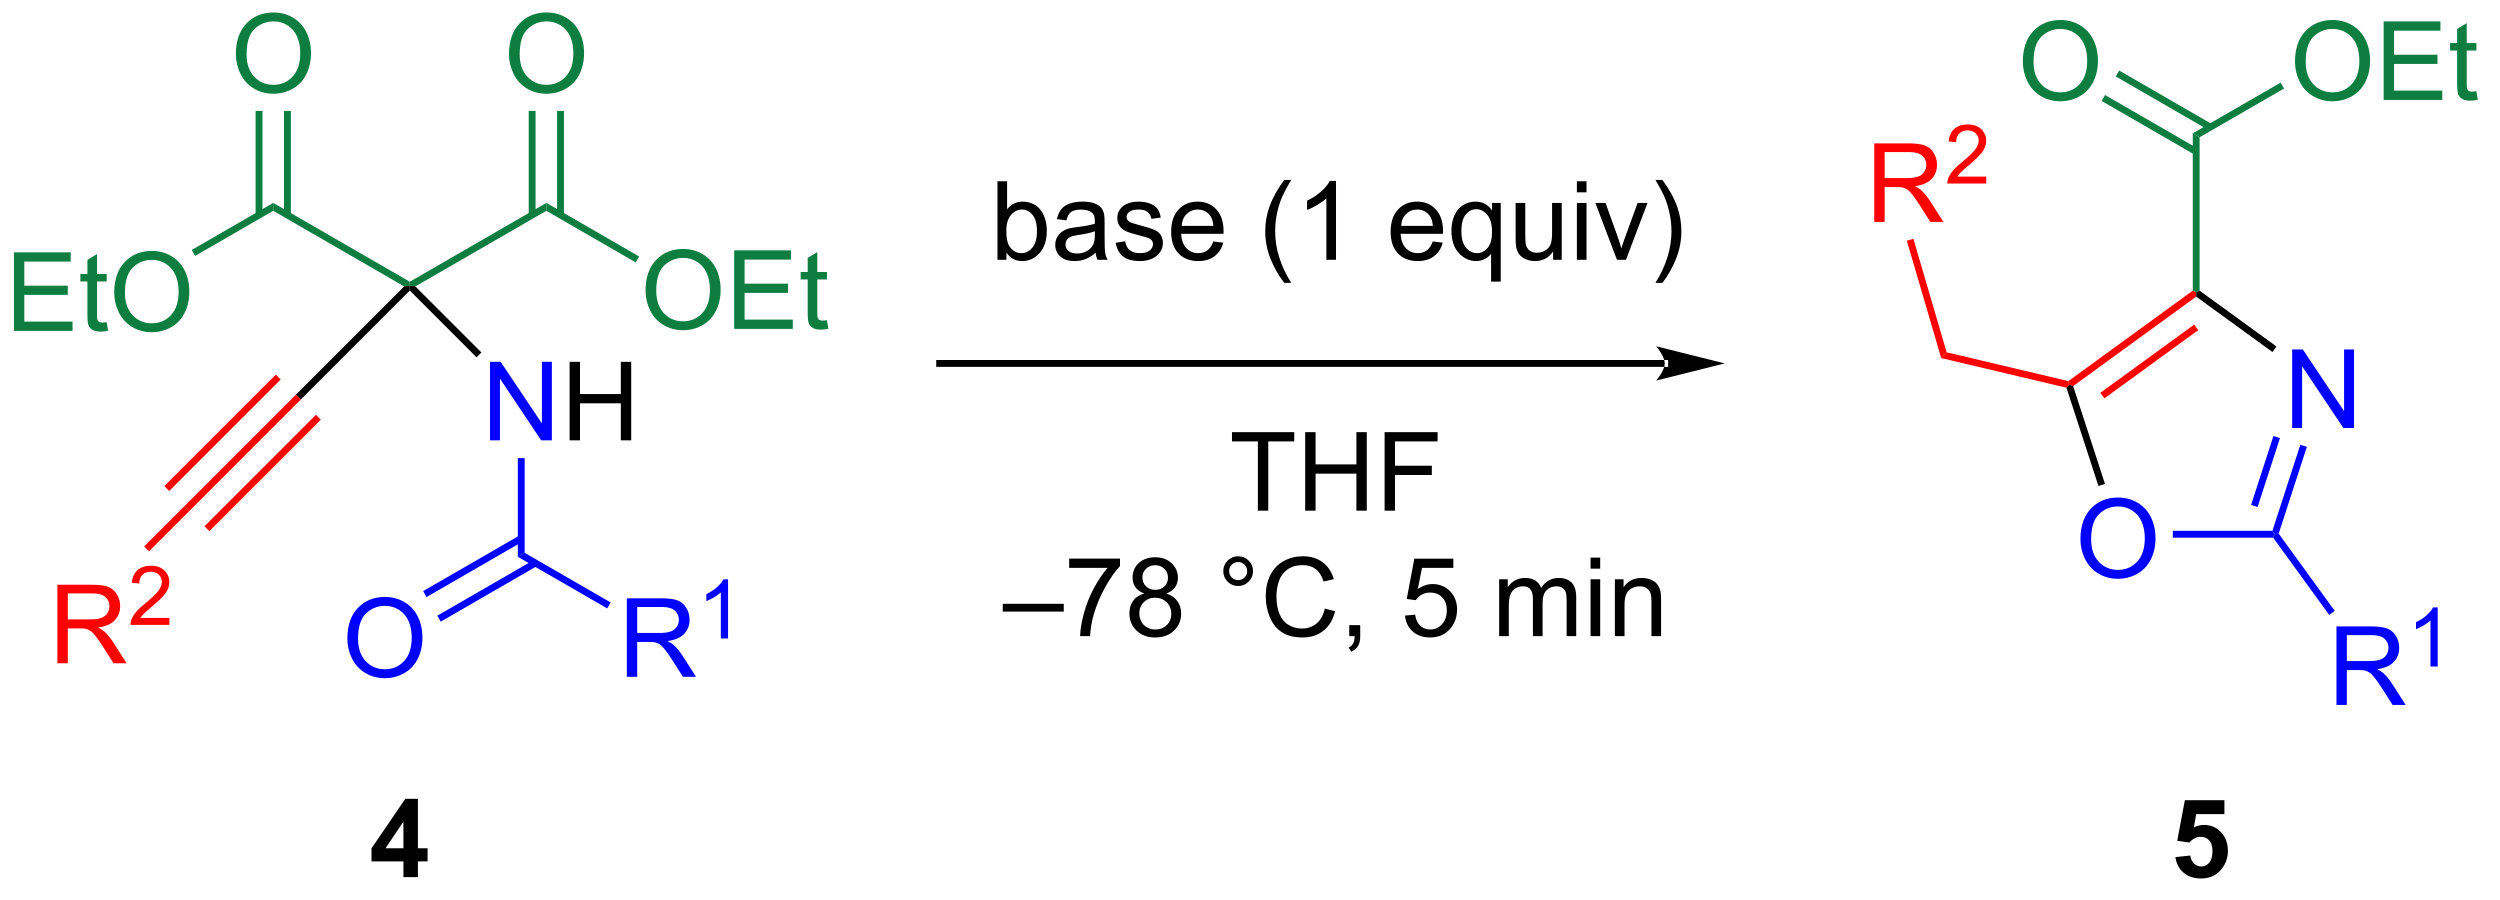 <?xml version="1.0" encoding="UTF-8"?>
<!DOCTYPE svg PUBLIC '-//W3C//DTD SVG 1.0//EN'
          'http://www.w3.org/TR/2001/REC-SVG-20010904/DTD/svg10.dtd'>
<svg stroke-dasharray="none" shape-rendering="auto" xmlns="http://www.w3.org/2000/svg" font-family="'Dialog'" text-rendering="auto" width="250" fill-opacity="1" color-interpolation="auto" color-rendering="auto" preserveAspectRatio="xMidYMid meet" font-size="12px" viewBox="0 0 250 90" fill="black" xmlns:xlink="http://www.w3.org/1999/xlink" stroke="black" image-rendering="auto" stroke-miterlimit="10" stroke-linecap="square" stroke-linejoin="miter" font-style="normal" stroke-width="1" height="90" stroke-dashoffset="0" font-weight="normal" stroke-opacity="1"
><!--Generated by the Batik Graphics2D SVG Generator--><defs id="genericDefs"
  /><g
  ><defs id="defs1"
    ><clipPath clipPathUnits="userSpaceOnUse" id="clipPath1"
      ><path d="M2.329 1.611 L189.266 1.611 L189.266 68.584 L2.329 68.584 L2.329 1.611 Z"
      /></clipPath
      ><clipPath clipPathUnits="userSpaceOnUse" id="clipPath2"
      ><path d="M107.855 183.49 L107.855 248.601 L289.594 248.601 L289.594 183.49 Z"
      /></clipPath
    ></defs
    ><g fill="rgb(13,125,64)" transform="scale(1.333,1.333) translate(-2.329,-1.611) matrix(1.029,0,0,1.029,-108.61,-187.126)" stroke="rgb(13,125,64)"
    ><path d="M108.827 207.54 L108.827 201.813 L112.967 201.813 L112.967 202.488 L109.585 202.488 L109.585 204.243 L112.754 204.243 L112.754 204.915 L109.585 204.915 L109.585 206.863 L113.1 206.863 L113.1 207.54 L108.827 207.54 ZM115.592 206.91 L115.694 207.532 Q115.397 207.595 115.163 207.595 Q114.78 207.595 114.569 207.475 Q114.358 207.352 114.272 207.155 Q114.186 206.957 114.186 206.324 L114.186 203.938 L113.671 203.938 L113.671 203.392 L114.186 203.392 L114.186 202.363 L114.887 201.941 L114.887 203.392 L115.592 203.392 L115.592 203.938 L114.887 203.938 L114.887 206.363 Q114.887 206.665 114.923 206.751 Q114.96 206.837 115.043 206.889 Q115.129 206.938 115.285 206.938 Q115.402 206.938 115.592 206.91 ZM116.141 204.751 Q116.141 203.324 116.906 202.519 Q117.672 201.712 118.883 201.712 Q119.674 201.712 120.31 202.092 Q120.948 202.47 121.281 203.147 Q121.617 203.824 121.617 204.683 Q121.617 205.556 121.266 206.243 Q120.914 206.931 120.268 207.285 Q119.625 207.639 118.878 207.639 Q118.07 207.639 117.432 207.248 Q116.797 206.855 116.469 206.181 Q116.141 205.504 116.141 204.751 ZM116.922 204.761 Q116.922 205.798 117.477 206.394 Q118.034 206.988 118.875 206.988 Q119.729 206.988 120.281 206.386 Q120.836 205.785 120.836 204.681 Q120.836 203.98 120.599 203.459 Q120.362 202.938 119.906 202.652 Q119.453 202.363 118.885 202.363 Q118.081 202.363 117.5 202.918 Q116.922 203.47 116.922 204.761 Z" stroke="none" clip-path="url(#clipPath2)"
    /></g
    ><g fill="rgb(13,125,64)" transform="matrix(1.371,0,0,1.371,-147.919,-251.65)" stroke="rgb(13,125,64)"
    ><path d="M125.097 187.501 Q125.097 186.074 125.862 185.269 Q126.628 184.462 127.839 184.462 Q128.631 184.462 129.266 184.842 Q129.904 185.22 130.237 185.897 Q130.573 186.574 130.573 187.433 Q130.573 188.306 130.222 188.993 Q129.87 189.681 129.224 190.035 Q128.581 190.389 127.834 190.389 Q127.026 190.389 126.388 189.998 Q125.753 189.605 125.425 188.931 Q125.097 188.254 125.097 187.501 ZM125.878 187.511 Q125.878 188.548 126.433 189.144 Q126.99 189.738 127.831 189.738 Q128.685 189.738 129.237 189.136 Q129.792 188.535 129.792 187.431 Q129.792 186.73 129.555 186.209 Q129.318 185.688 128.862 185.402 Q128.409 185.113 127.841 185.113 Q127.037 185.113 126.456 185.668 Q125.878 186.22 125.878 187.511 Z" stroke="none" clip-path="url(#clipPath2)"
    /></g
    ><g fill="rgb(13,125,64)" transform="matrix(1.371,0,0,1.371,-147.919,-251.65)" stroke="rgb(13,125,64)"
    ><path d="M122.122 202.218 L121.872 201.785 L127.82 198.351 L127.82 198.929 Z" stroke="none" clip-path="url(#clipPath2)"
    /></g
    ><g fill="rgb(13,125,64)" transform="matrix(1.371,0,0,1.371,-147.919,-251.65)" stroke="rgb(13,125,64)"
    ><path d="M129.105 199.238 L129.105 191.642 L128.605 191.642 L128.605 199.238 ZM127.035 199.238 L127.035 191.642 L126.535 191.642 L126.535 199.238 Z" stroke="none" clip-path="url(#clipPath2)"
    /></g
    ><g fill="rgb(13,125,64)" transform="matrix(1.371,0,0,1.371,-147.919,-251.65)" stroke="rgb(13,125,64)"
    ><path d="M145.017 187.501 Q145.017 186.074 145.782 185.269 Q146.548 184.462 147.759 184.462 Q148.551 184.462 149.186 184.842 Q149.824 185.22 150.157 185.897 Q150.493 186.574 150.493 187.433 Q150.493 188.306 150.142 188.993 Q149.79 189.681 149.144 190.035 Q148.501 190.389 147.754 190.389 Q146.946 190.389 146.308 189.998 Q145.673 189.605 145.345 188.931 Q145.017 188.254 145.017 187.501 ZM145.798 187.511 Q145.798 188.548 146.353 189.144 Q146.91 189.738 147.751 189.738 Q148.605 189.738 149.157 189.136 Q149.712 188.535 149.712 187.431 Q149.712 186.73 149.475 186.209 Q149.238 185.688 148.782 185.402 Q148.329 185.113 147.762 185.113 Q146.957 185.113 146.376 185.668 Q145.798 186.22 145.798 187.511 Z" stroke="none" clip-path="url(#clipPath2)"
    /></g
    ><g fill="rgb(13,125,64)" transform="matrix(1.371,0,0,1.371,-147.919,-251.65)" stroke="rgb(13,125,64)"
    ><path d="M127.82 198.929 L127.82 198.351 L137.78 204.101 L137.78 204.39 L137.373 204.444 Z" stroke="none" clip-path="url(#clipPath2)"
    /></g
    ><g fill="rgb(13,125,64)" transform="matrix(1.371,0,0,1.371,-147.919,-251.65)" stroke="rgb(13,125,64)"
    ><path d="M138.187 204.444 L137.78 204.39 L137.78 204.101 L147.74 198.351 L147.74 198.929 Z" stroke="none" clip-path="url(#clipPath2)"
    /></g
    ><g fill="rgb(13,125,64)" transform="matrix(1.371,0,0,1.371,-147.919,-251.65)" stroke="rgb(13,125,64)"
    ><path d="M149.025 199.238 L149.025 191.642 L148.525 191.642 L148.525 199.238 ZM146.955 199.238 L146.955 191.642 L146.455 191.642 L146.455 199.238 Z" stroke="none" clip-path="url(#clipPath2)"
    /></g
    ><g fill="rgb(13,125,64)" transform="matrix(1.371,0,0,1.371,-147.919,-251.65)" stroke="rgb(13,125,64)"
    ><path d="M154.977 204.751 Q154.977 203.324 155.742 202.519 Q156.508 201.712 157.719 201.712 Q158.511 201.712 159.146 202.092 Q159.784 202.47 160.117 203.147 Q160.453 203.824 160.453 204.683 Q160.453 205.556 160.102 206.243 Q159.75 206.931 159.104 207.285 Q158.461 207.639 157.714 207.639 Q156.906 207.639 156.268 207.248 Q155.633 206.855 155.305 206.181 Q154.977 205.504 154.977 204.751 ZM155.758 204.761 Q155.758 205.798 156.313 206.394 Q156.87 206.988 157.711 206.988 Q158.565 206.988 159.117 206.386 Q159.672 205.785 159.672 204.681 Q159.672 203.98 159.435 203.459 Q159.198 202.938 158.742 202.652 Q158.289 202.363 157.721 202.363 Q156.917 202.363 156.336 202.918 Q155.758 203.47 155.758 204.761 ZM161.444 207.54 L161.444 201.813 L165.585 201.813 L165.585 202.488 L162.202 202.488 L162.202 204.243 L165.371 204.243 L165.371 204.915 L162.202 204.915 L162.202 206.863 L165.718 206.863 L165.718 207.54 L161.444 207.54 ZM168.21 206.91 L168.311 207.532 Q168.014 207.595 167.78 207.595 Q167.397 207.595 167.186 207.475 Q166.975 207.352 166.889 207.155 Q166.804 206.957 166.804 206.324 L166.804 203.938 L166.288 203.938 L166.288 203.392 L166.804 203.392 L166.804 202.363 L167.504 201.941 L167.504 203.392 L168.21 203.392 L168.21 203.938 L167.504 203.938 L167.504 206.363 Q167.504 206.665 167.541 206.751 Q167.577 206.837 167.66 206.889 Q167.746 206.938 167.903 206.938 Q168.02 206.938 168.21 206.91 Z" stroke="none" clip-path="url(#clipPath2)"
    /></g
    ><g fill="rgb(13,125,64)" transform="matrix(1.371,0,0,1.371,-147.919,-251.65)" stroke="rgb(13,125,64)"
    ><path d="M147.74 198.929 L147.74 198.351 L154.511 202.26 L154.261 202.693 Z" stroke="none" clip-path="url(#clipPath2)"
    /></g
    ><g transform="matrix(1.371,0,0,1.371,-147.919,-251.65)"
    ><path d="M137.373 204.444 L137.78 204.39 L137.78 204.744 L129.827 212.697 L129.473 212.343 Z" stroke="none" clip-path="url(#clipPath2)"
    /></g
    ><g fill="blue" transform="matrix(1.371,0,0,1.371,-147.919,-251.65)" stroke="blue"
    ><path d="M143.631 215.67 L143.631 209.943 L144.409 209.943 L147.417 214.438 L147.417 209.943 L148.144 209.943 L148.144 215.67 L147.365 215.67 L144.357 211.17 L144.357 215.67 L143.631 215.67 Z" stroke="none" clip-path="url(#clipPath2)"
    /></g
    ><g transform="matrix(1.371,0,0,1.371,-147.919,-251.65)"
    ><path d="M149.439 215.67 L149.439 209.943 L150.197 209.943 L150.197 212.295 L153.174 212.295 L153.174 209.943 L153.931 209.943 L153.931 215.67 L153.174 215.67 L153.174 212.97 L150.197 212.97 L150.197 215.67 L149.439 215.67 Z" stroke="none" clip-path="url(#clipPath2)"
    /></g
    ><g transform="matrix(1.371,0,0,1.371,-147.919,-251.65)"
    ><path d="M137.78 204.744 L137.78 204.39 L138.187 204.444 L143.005 209.261 L142.651 209.615 Z" stroke="none" clip-path="url(#clipPath2)"
    /></g
    ><g fill="blue" transform="matrix(1.371,0,0,1.371,-147.919,-251.65)" stroke="blue"
    ><path d="M145.66 216.97 L146.16 216.97 L146.16 223.876 L145.66 224.164 Z" stroke="none" clip-path="url(#clipPath2)"
    /></g
    ><g fill="blue" transform="matrix(1.371,0,0,1.371,-147.919,-251.65)" stroke="blue"
    ><path d="M153.612 232.92 L153.612 227.193 L156.151 227.193 Q156.916 227.193 157.315 227.347 Q157.713 227.501 157.95 227.891 Q158.19 228.282 158.19 228.756 Q158.19 229.365 157.794 229.785 Q157.401 230.201 156.575 230.313 Q156.877 230.459 157.033 230.6 Q157.364 230.904 157.661 231.36 L158.658 232.92 L157.705 232.92 L156.947 231.727 Q156.614 231.212 156.398 230.938 Q156.184 230.665 156.015 230.555 Q155.846 230.446 155.669 230.404 Q155.541 230.376 155.247 230.376 L154.369 230.376 L154.369 232.92 L153.612 232.92 ZM154.369 229.72 L155.997 229.72 Q156.518 229.72 156.809 229.613 Q157.104 229.506 157.255 229.269 Q157.408 229.032 157.408 228.756 Q157.408 228.35 157.112 228.089 Q156.817 227.826 156.182 227.826 L154.369 227.826 L154.369 229.72 Z" stroke="none" clip-path="url(#clipPath2)"
    /></g
    ><g fill="blue" transform="matrix(1.371,0,0,1.371,-147.919,-251.65)" stroke="blue"
    ><path d="M160.995 230.12 L160.468 230.12 L160.468 226.759 Q160.276 226.94 159.968 227.122 Q159.659 227.304 159.413 227.395 L159.413 226.886 Q159.854 226.677 160.185 226.382 Q160.517 226.085 160.655 225.808 L160.995 225.808 L160.995 230.12 Z" stroke="none" clip-path="url(#clipPath2)"
    /></g
    ><g fill="blue" transform="matrix(1.371,0,0,1.371,-147.919,-251.65)" stroke="blue"
    ><path d="M145.66 224.164 L146.16 223.876 L152.431 227.496 L152.181 227.929 Z" stroke="none" clip-path="url(#clipPath2)"
    /></g
    ><g fill="blue" transform="matrix(1.371,0,0,1.371,-147.919,-251.65)" stroke="blue"
    ><path d="M133.227 230.131 Q133.227 228.704 133.992 227.899 Q134.758 227.092 135.969 227.092 Q136.761 227.092 137.396 227.472 Q138.034 227.85 138.367 228.527 Q138.703 229.204 138.703 230.063 Q138.703 230.936 138.352 231.623 Q138 232.311 137.354 232.665 Q136.711 233.019 135.964 233.019 Q135.156 233.019 134.518 232.628 Q133.883 232.235 133.555 231.561 Q133.227 230.883 133.227 230.131 ZM134.008 230.141 Q134.008 231.178 134.563 231.774 Q135.12 232.368 135.961 232.368 Q136.815 232.368 137.367 231.766 Q137.922 231.165 137.922 230.061 Q137.922 229.36 137.685 228.839 Q137.448 228.318 136.992 228.032 Q136.539 227.743 135.971 227.743 Q135.167 227.743 134.586 228.298 Q134.008 228.85 134.008 230.141 Z" stroke="none" clip-path="url(#clipPath2)"
    /></g
    ><g fill="blue" transform="matrix(1.371,0,0,1.371,-147.919,-251.65)" stroke="blue"
    ><path d="M145.785 222.608 L138.753 226.668 L139.003 227.101 L146.035 223.041 ZM146.82 224.401 L139.788 228.46 L140.038 228.893 L147.07 224.834 Z" stroke="none" clip-path="url(#clipPath2)"
    /></g
    ><g transform="matrix(1.371,0,0,1.371,-147.919,-251.65)"
    ><path d="M229.315 210.31 L229.315 210.31 L176.43 210.31 L176.18 210.31 L176.18 209.81 L176.43 209.81 L229.315 209.81 L229.565 209.81 L229.565 210.31 ZM233.69 210.06 L228.69 208.81 C228.69 208.81 229.315 209.513 229.315 210.06 C229.315 210.607 228.69 211.31 228.69 211.31 Z" stroke="none" clip-path="url(#clipPath2)"
    /></g
    ><g fill="red" transform="matrix(1.371,0,0,1.371,-147.919,-251.65)" stroke="red"
    ><path d="M129.473 212.343 L129.827 212.697 L121.697 220.827 L121.343 220.473 ZM130.937 213.807 L122.807 221.937 L123.16 222.29 L131.29 214.16 ZM128.01 210.88 L119.88 219.01 L120.233 219.363 L128.363 211.233 Z" stroke="none" clip-path="url(#clipPath2)"
    /></g
    ><g fill="red" transform="matrix(1.371,0,0,1.371,-147.919,-251.65)" stroke="red"
    ><path d="M112.078 231.93 L112.078 226.203 L114.617 226.203 Q115.382 226.203 115.781 226.357 Q116.179 226.511 116.416 226.901 Q116.656 227.292 116.656 227.766 Q116.656 228.375 116.26 228.795 Q115.867 229.211 115.041 229.323 Q115.343 229.469 115.5 229.61 Q115.83 229.914 116.127 230.37 L117.125 231.93 L116.172 231.93 L115.414 230.737 Q115.08 230.222 114.864 229.948 Q114.651 229.675 114.481 229.565 Q114.312 229.456 114.135 229.414 Q114.007 229.386 113.713 229.386 L112.836 229.386 L112.836 231.93 L112.078 231.93 ZM112.836 228.73 L114.463 228.73 Q114.984 228.73 115.276 228.623 Q115.57 228.516 115.721 228.279 Q115.875 228.042 115.875 227.766 Q115.875 227.36 115.578 227.099 Q115.284 226.836 114.648 226.836 L112.836 226.836 L112.836 228.73 Z" stroke="none" clip-path="url(#clipPath2)"
    /></g
    ><g fill="red" transform="matrix(1.371,0,0,1.371,-147.919,-251.65)" stroke="red"
    ><path d="M120.246 228.622 L120.246 229.13 L117.407 229.13 Q117.401 228.939 117.469 228.763 Q117.577 228.474 117.815 228.192 Q118.055 227.911 118.506 227.542 Q119.206 226.968 119.452 226.632 Q119.698 226.296 119.698 225.997 Q119.698 225.685 119.473 225.47 Q119.25 225.253 118.889 225.253 Q118.508 225.253 118.28 225.482 Q118.051 225.71 118.049 226.114 L117.506 226.06 Q117.563 225.452 117.926 225.136 Q118.29 224.817 118.901 224.817 Q119.52 224.817 119.879 225.161 Q120.241 225.503 120.241 226.009 Q120.241 226.267 120.135 226.517 Q120.03 226.765 119.784 227.04 Q119.54 227.316 118.971 227.796 Q118.496 228.195 118.362 228.337 Q118.227 228.48 118.139 228.622 L120.246 228.622 Z" stroke="none" clip-path="url(#clipPath2)"
    /></g
    ><g fill="red" transform="matrix(1.371,0,0,1.371,-147.919,-251.65)" stroke="red"
    ><path d="M121.343 220.473 L121.697 220.827 L118.76 223.763 L118.406 223.41 Z" stroke="none" clip-path="url(#clipPath2)"
    /></g
    ><g transform="matrix(1.371,0,0,1.371,-147.919,-251.65)"
    ><path d="M137.317 247.53 L137.317 246.384 L134.988 246.384 L134.988 245.429 L137.456 241.816 L138.373 241.816 L138.373 245.426 L139.079 245.426 L139.079 246.384 L138.373 246.384 L138.373 247.53 L137.317 247.53 ZM137.317 245.426 L137.317 243.48 L136.01 245.426 L137.317 245.426 Z" stroke="none" clip-path="url(#clipPath2)"
    /></g
    ><g fill="rgb(13,125,64)" transform="matrix(1.371,0,0,1.371,-147.919,-251.65)" stroke="rgb(13,125,64)"
    ><path d="M255.437 188.051 Q255.437 186.624 256.202 185.819 Q256.968 185.012 258.179 185.012 Q258.971 185.012 259.606 185.392 Q260.244 185.77 260.577 186.447 Q260.913 187.124 260.913 187.983 Q260.913 188.856 260.562 189.543 Q260.21 190.231 259.564 190.585 Q258.921 190.939 258.174 190.939 Q257.366 190.939 256.728 190.548 Q256.093 190.155 255.765 189.481 Q255.437 188.804 255.437 188.051 ZM256.218 188.061 Q256.218 189.098 256.773 189.694 Q257.33 190.288 258.171 190.288 Q259.025 190.288 259.577 189.686 Q260.132 189.085 260.132 187.981 Q260.132 187.28 259.895 186.759 Q259.658 186.238 259.202 185.952 Q258.749 185.663 258.182 185.663 Q257.377 185.663 256.796 186.218 Q256.218 186.77 256.218 188.061 Z" stroke="none" clip-path="url(#clipPath2)"
    /></g
    ><g fill="rgb(13,125,64)" transform="matrix(1.371,0,0,1.371,-147.919,-251.65)" stroke="rgb(13,125,64)"
    ><path d="M268.33 204.753 L268.08 204.88 L267.83 204.753 L267.83 193.276 L268.33 193.564 Z" stroke="none" clip-path="url(#clipPath2)"
    /></g
    ><g fill="rgb(13,125,64)" transform="matrix(1.371,0,0,1.371,-147.919,-251.65)" stroke="rgb(13,125,64)"
    ><path d="M269.236 192.608 L262.463 188.696 L262.213 189.129 L268.986 193.041 ZM268.205 194.394 L261.432 190.482 L261.182 190.915 L267.955 194.827 Z" stroke="none" clip-path="url(#clipPath2)"
    /></g
    ><g fill="rgb(13,125,64)" transform="matrix(1.371,0,0,1.371,-147.919,-251.65)" stroke="rgb(13,125,64)"
    ><path d="M275.287 188.051 Q275.287 186.624 276.052 185.819 Q276.818 185.012 278.029 185.012 Q278.821 185.012 279.456 185.392 Q280.094 185.77 280.427 186.447 Q280.763 187.124 280.763 187.983 Q280.763 188.856 280.412 189.543 Q280.06 190.231 279.414 190.585 Q278.771 190.939 278.024 190.939 Q277.216 190.939 276.578 190.548 Q275.943 190.155 275.615 189.481 Q275.287 188.804 275.287 188.051 ZM276.068 188.061 Q276.068 189.098 276.623 189.694 Q277.18 190.288 278.021 190.288 Q278.875 190.288 279.427 189.686 Q279.982 189.085 279.982 187.981 Q279.982 187.28 279.745 186.759 Q279.508 186.238 279.052 185.952 Q278.599 185.663 278.031 185.663 Q277.227 185.663 276.646 186.218 Q276.068 186.77 276.068 188.061 ZM281.754 190.84 L281.754 185.113 L285.895 185.113 L285.895 185.788 L282.512 185.788 L282.512 187.543 L285.681 187.543 L285.681 188.215 L282.512 188.215 L282.512 190.163 L286.028 190.163 L286.028 190.84 L281.754 190.84 ZM288.52 190.21 L288.621 190.832 Q288.325 190.895 288.09 190.895 Q287.707 190.895 287.496 190.775 Q287.285 190.653 287.2 190.455 Q287.114 190.257 287.114 189.624 L287.114 187.238 L286.598 187.238 L286.598 186.692 L287.114 186.692 L287.114 185.663 L287.814 185.241 L287.814 186.692 L288.52 186.692 L288.52 187.238 L287.814 187.238 L287.814 189.663 Q287.814 189.965 287.851 190.051 Q287.887 190.137 287.97 190.189 Q288.056 190.238 288.212 190.238 Q288.33 190.238 288.52 190.21 Z" stroke="none" clip-path="url(#clipPath2)"
    /></g
    ><g fill="rgb(13,125,64)" transform="matrix(1.371,0,0,1.371,-147.919,-251.65)" stroke="rgb(13,125,64)"
    ><path d="M268.33 193.564 L267.83 193.276 L274.238 189.578 L274.488 190.011 Z" stroke="none" clip-path="url(#clipPath2)"
    /></g
    ><g fill="blue" transform="matrix(1.371,0,0,1.371,-147.919,-251.65)" stroke="blue"
    ><path d="M259.637 222.881 Q259.637 221.454 260.402 220.649 Q261.168 219.842 262.379 219.842 Q263.171 219.842 263.806 220.222 Q264.444 220.6 264.777 221.277 Q265.113 221.954 265.113 222.813 Q265.113 223.686 264.762 224.373 Q264.41 225.061 263.764 225.415 Q263.121 225.769 262.374 225.769 Q261.566 225.769 260.928 225.378 Q260.293 224.985 259.965 224.311 Q259.637 223.633 259.637 222.881 ZM260.418 222.891 Q260.418 223.928 260.973 224.524 Q261.53 225.118 262.371 225.118 Q263.225 225.118 263.777 224.516 Q264.332 223.915 264.332 222.811 Q264.332 222.11 264.095 221.589 Q263.858 221.068 263.402 220.782 Q262.949 220.493 262.382 220.493 Q261.577 220.493 260.996 221.048 Q260.418 221.6 260.418 222.891 Z" stroke="none" clip-path="url(#clipPath2)"
    /></g
    ><g fill="blue" transform="matrix(1.371,0,0,1.371,-147.919,-251.65)" stroke="blue"
    ><path d="M275.081 214.77 L275.081 209.043 L275.859 209.043 L278.867 213.538 L278.867 209.043 L279.594 209.043 L279.594 214.77 L278.815 214.77 L275.807 210.27 L275.807 214.77 L275.081 214.77 Z" stroke="none" clip-path="url(#clipPath2)"
    /></g
    ><g fill="red" transform="matrix(1.371,0,0,1.371,-147.919,-251.65)" stroke="red"
    ><path d="M267.83 204.753 L268.08 204.88 L268.08 205.189 L259.104 211.715 L258.81 211.62 L258.756 211.35 ZM267.934 207.228 L261.089 212.205 L261.383 212.609 L268.228 207.632 Z" stroke="none" clip-path="url(#clipPath2)"
    /></g
    ><g transform="matrix(1.371,0,0,1.371,-147.919,-251.65)"
    ><path d="M258.616 211.831 L258.81 211.62 L259.104 211.715 L261.427 218.847 L260.951 219.002 Z" stroke="none" clip-path="url(#clipPath2)"
    /></g
    ><g fill="blue" transform="matrix(1.371,0,0,1.371,-147.919,-251.65)" stroke="blue"
    ><path d="M266.375 222.77 L266.375 222.27 L273.638 222.27 L273.82 222.52 L273.692 222.77 Z" stroke="none" clip-path="url(#clipPath2)"
    /></g
    ><g fill="blue" transform="matrix(1.371,0,0,1.371,-147.919,-251.65)" stroke="blue"
    ><path d="M274.097 222.476 L273.82 222.52 L273.638 222.27 L275.677 215.993 L276.152 216.147 ZM272.559 220.534 L274.19 215.51 L273.715 215.356 L272.083 220.38 Z" stroke="none" clip-path="url(#clipPath2)"
    /></g
    ><g transform="matrix(1.371,0,0,1.371,-147.919,-251.65)"
    ><path d="M273.936 208.825 L273.643 209.229 L268.08 205.189 L268.08 204.88 L268.33 204.753 Z" stroke="none" clip-path="url(#clipPath2)"
    /></g
    ><g fill="blue" transform="matrix(1.371,0,0,1.371,-147.919,-251.65)" stroke="blue"
    ><path d="M278.312 234.97 L278.312 229.243 L280.851 229.243 Q281.616 229.243 282.015 229.397 Q282.413 229.551 282.65 229.941 Q282.89 230.332 282.89 230.806 Q282.89 231.415 282.494 231.835 Q282.101 232.251 281.275 232.363 Q281.577 232.509 281.733 232.65 Q282.064 232.954 282.361 233.41 L283.358 234.97 L282.405 234.97 L281.647 233.777 Q281.314 233.262 281.098 232.988 Q280.884 232.715 280.715 232.605 Q280.546 232.496 280.369 232.454 Q280.241 232.426 279.947 232.426 L279.069 232.426 L279.069 234.97 L278.312 234.97 ZM279.069 231.769 L280.697 231.769 Q281.218 231.769 281.509 231.663 Q281.804 231.556 281.955 231.319 Q282.108 231.082 282.108 230.806 Q282.108 230.4 281.812 230.139 Q281.517 229.876 280.882 229.876 L279.069 229.876 L279.069 231.769 Z" stroke="none" clip-path="url(#clipPath2)"
    /></g
    ><g fill="blue" transform="matrix(1.371,0,0,1.371,-147.919,-251.65)" stroke="blue"
    ><path d="M285.695 232.17 L285.168 232.17 L285.168 228.809 Q284.976 228.99 284.668 229.172 Q284.359 229.354 284.113 229.445 L284.113 228.936 Q284.554 228.727 284.885 228.432 Q285.216 228.135 285.355 227.857 L285.695 227.857 L285.695 232.17 Z" stroke="none" clip-path="url(#clipPath2)"
    /></g
    ><g fill="blue" transform="matrix(1.371,0,0,1.371,-147.919,-251.65)" stroke="blue"
    ><path d="M273.692 222.77 L273.82 222.52 L274.097 222.476 L278.187 228.111 L277.782 228.404 Z" stroke="none" clip-path="url(#clipPath2)"
    /></g
    ><g fill="red" transform="matrix(1.371,0,0,1.371,-147.919,-251.65)" stroke="red"
    ><path d="M258.756 211.35 L258.81 211.62 L258.616 211.831 L249.481 209.67 L249.879 209.25 Z" stroke="none" clip-path="url(#clipPath2)"
    /></g
    ><g fill="red" transform="matrix(1.371,0,0,1.371,-147.919,-251.65)" stroke="red"
    ><path d="M244.598 199.74 L244.598 194.013 L247.137 194.013 Q247.903 194.013 248.301 194.167 Q248.699 194.321 248.936 194.711 Q249.176 195.102 249.176 195.576 Q249.176 196.185 248.78 196.605 Q248.387 197.021 247.561 197.133 Q247.863 197.279 248.02 197.42 Q248.35 197.724 248.647 198.18 L249.645 199.74 L248.692 199.74 L247.934 198.547 Q247.6 198.032 247.384 197.758 Q247.171 197.485 247.001 197.375 Q246.832 197.266 246.655 197.224 Q246.528 197.196 246.233 197.196 L245.356 197.196 L245.356 199.74 L244.598 199.74 ZM245.356 196.54 L246.983 196.54 Q247.504 196.54 247.796 196.433 Q248.09 196.326 248.241 196.089 Q248.395 195.852 248.395 195.576 Q248.395 195.17 248.098 194.909 Q247.804 194.646 247.168 194.646 L245.356 194.646 L245.356 196.54 Z" stroke="none" clip-path="url(#clipPath2)"
    /></g
    ><g fill="red" transform="matrix(1.371,0,0,1.371,-147.919,-251.65)" stroke="red"
    ><path d="M252.766 196.432 L252.766 196.94 L249.927 196.94 Q249.921 196.749 249.989 196.573 Q250.096 196.284 250.335 196.002 Q250.575 195.721 251.026 195.352 Q251.725 194.778 251.971 194.442 Q252.218 194.106 252.218 193.807 Q252.218 193.495 251.993 193.28 Q251.77 193.063 251.409 193.063 Q251.028 193.063 250.8 193.292 Q250.571 193.52 250.569 193.924 L250.026 193.87 Q250.083 193.262 250.446 192.946 Q250.809 192.627 251.421 192.627 Q252.04 192.627 252.399 192.971 Q252.761 193.313 252.761 193.819 Q252.761 194.077 252.655 194.327 Q252.55 194.575 252.304 194.85 Q252.059 195.125 251.491 195.606 Q251.016 196.005 250.882 196.147 Q250.747 196.29 250.659 196.432 L252.766 196.432 Z" stroke="none" clip-path="url(#clipPath2)"
    /></g
    ><g fill="red" transform="matrix(1.371,0,0,1.371,-147.919,-251.65)" stroke="red"
    ><path d="M249.879 209.25 L249.481 209.67 L246.974 201.11 L247.453 200.97 Z" stroke="none" clip-path="url(#clipPath2)"
    /></g
    ><g transform="matrix(1.371,0,0,1.371,-147.919,-251.65)"
    ><path d="M266.565 246.065 L267.651 245.954 Q267.698 246.321 267.926 246.539 Q268.156 246.754 268.454 246.754 Q268.795 246.754 269.031 246.477 Q269.269 246.197 269.269 245.638 Q269.269 245.115 269.033 244.854 Q268.8 244.59 268.423 244.59 Q267.954 244.59 267.582 245.007 L266.697 244.877 L267.255 241.917 L270.138 241.917 L270.138 242.936 L268.081 242.936 L267.91 243.904 Q268.275 243.721 268.656 243.721 Q269.383 243.721 269.887 244.249 Q270.392 244.776 270.392 245.62 Q270.392 246.321 269.983 246.873 Q269.429 247.628 268.443 247.628 Q267.654 247.628 267.157 247.204 Q266.66 246.78 266.565 246.065 Z" stroke="none" clip-path="url(#clipPath2)"
    /></g
    ><g transform="matrix(1.371,0,0,1.371,-147.919,-251.65)"
    ><path d="M181.3 202.5 L180.646 202.5 L180.646 196.773 L181.349 196.773 L181.349 198.815 Q181.794 198.258 182.487 198.258 Q182.87 198.258 183.211 198.411 Q183.552 198.565 183.774 198.846 Q183.995 199.125 184.12 199.521 Q184.245 199.914 184.245 200.362 Q184.245 201.43 183.716 202.013 Q183.19 202.594 182.451 202.594 Q181.716 202.594 181.3 201.979 L181.3 202.5 ZM181.292 200.393 Q181.292 201.141 181.495 201.471 Q181.826 202.016 182.393 202.016 Q182.854 202.016 183.19 201.615 Q183.526 201.214 183.526 200.422 Q183.526 199.609 183.203 199.224 Q182.88 198.836 182.425 198.836 Q181.964 198.836 181.628 199.237 Q181.292 199.635 181.292 200.393 ZM187.806 201.987 Q187.416 202.32 187.054 202.458 Q186.694 202.594 186.28 202.594 Q185.595 202.594 185.228 202.26 Q184.861 201.924 184.861 201.406 Q184.861 201.102 184.999 200.849 Q185.139 200.596 185.363 200.445 Q185.587 200.292 185.869 200.214 Q186.077 200.159 186.494 200.109 Q187.345 200.008 187.749 199.867 Q187.751 199.721 187.751 199.682 Q187.751 199.253 187.554 199.078 Q187.283 198.839 186.751 198.839 Q186.257 198.839 186.02 199.013 Q185.783 199.188 185.671 199.628 L184.983 199.534 Q185.077 199.094 185.291 198.823 Q185.507 198.549 185.913 198.404 Q186.319 198.258 186.853 198.258 Q187.384 198.258 187.715 198.383 Q188.048 198.508 188.204 198.698 Q188.361 198.885 188.423 199.174 Q188.46 199.354 188.46 199.823 L188.46 200.76 Q188.46 201.742 188.504 202.003 Q188.548 202.26 188.681 202.5 L187.947 202.5 Q187.837 202.281 187.806 201.987 ZM187.749 200.417 Q187.366 200.573 186.6 200.682 Q186.166 200.745 185.986 200.823 Q185.806 200.901 185.707 201.052 Q185.611 201.203 185.611 201.385 Q185.611 201.667 185.824 201.854 Q186.038 202.042 186.447 202.042 Q186.853 202.042 187.168 201.865 Q187.486 201.688 187.634 201.378 Q187.749 201.141 187.749 200.674 L187.749 200.417 ZM189.268 201.26 L189.964 201.151 Q190.021 201.57 190.289 201.794 Q190.557 202.016 191.037 202.016 Q191.521 202.016 191.755 201.818 Q191.99 201.62 191.99 201.354 Q191.99 201.117 191.784 200.979 Q191.638 200.885 191.065 200.742 Q190.292 200.547 189.992 200.404 Q189.693 200.26 189.539 200.01 Q189.386 199.758 189.386 199.453 Q189.386 199.174 189.511 198.94 Q189.638 198.703 189.857 198.547 Q190.021 198.424 190.305 198.341 Q190.589 198.258 190.912 198.258 Q191.401 198.258 191.768 198.398 Q192.138 198.539 192.313 198.779 Q192.49 199.018 192.557 199.422 L191.87 199.516 Q191.823 199.195 191.596 199.016 Q191.373 198.836 190.964 198.836 Q190.479 198.836 190.271 198.997 Q190.065 199.156 190.065 199.37 Q190.065 199.508 190.151 199.617 Q190.237 199.729 190.419 199.805 Q190.526 199.844 191.042 199.984 Q191.787 200.182 192.081 200.31 Q192.378 200.438 192.544 200.68 Q192.714 200.922 192.714 201.281 Q192.714 201.633 192.508 201.943 Q192.302 202.253 191.914 202.424 Q191.529 202.594 191.042 202.594 Q190.232 202.594 189.807 202.258 Q189.386 201.922 189.268 201.26 ZM196.388 201.164 L197.115 201.253 Q196.943 201.891 196.477 202.242 Q196.013 202.594 195.292 202.594 Q194.38 202.594 193.846 202.034 Q193.315 201.471 193.315 200.461 Q193.315 199.414 193.854 198.836 Q194.393 198.258 195.253 198.258 Q196.083 198.258 196.609 198.826 Q197.138 199.391 197.138 200.417 Q197.138 200.479 197.136 200.604 L194.042 200.604 Q194.081 201.289 194.427 201.654 Q194.776 202.016 195.294 202.016 Q195.682 202.016 195.956 201.812 Q196.229 201.609 196.388 201.164 ZM194.081 200.026 L196.396 200.026 Q196.349 199.503 196.13 199.242 Q195.794 198.836 195.261 198.836 Q194.776 198.836 194.445 199.161 Q194.115 199.484 194.081 200.026 ZM201.565 204.185 Q200.982 203.451 200.578 202.466 Q200.177 201.479 200.177 200.424 Q200.177 199.495 200.479 198.643 Q200.831 197.656 201.565 196.674 L202.068 196.674 Q201.596 197.487 201.443 197.836 Q201.206 198.375 201.068 198.961 Q200.901 199.69 200.901 200.43 Q200.901 202.307 202.068 204.185 L201.565 204.185 ZM205.339 202.5 L204.636 202.5 L204.636 198.018 Q204.38 198.26 203.969 198.503 Q203.557 198.745 203.229 198.867 L203.229 198.188 Q203.818 197.909 204.258 197.516 Q204.701 197.12 204.886 196.75 L205.339 196.75 L205.339 202.5 ZM212.396 201.164 L213.123 201.253 Q212.951 201.891 212.484 202.242 Q212.021 202.594 211.3 202.594 Q210.388 202.594 209.854 202.034 Q209.323 201.471 209.323 200.461 Q209.323 199.414 209.862 198.836 Q210.401 198.258 211.261 198.258 Q212.091 198.258 212.617 198.826 Q213.146 199.391 213.146 200.417 Q213.146 200.479 213.143 200.604 L210.05 200.604 Q210.089 201.289 210.435 201.654 Q210.784 202.016 211.302 202.016 Q211.69 202.016 211.964 201.812 Q212.237 201.609 212.396 201.164 ZM210.089 200.026 L212.404 200.026 Q212.357 199.503 212.138 199.242 Q211.802 198.836 211.268 198.836 Q210.784 198.836 210.453 199.161 Q210.123 199.484 210.089 200.026 ZM216.65 204.091 L216.65 202.057 Q216.486 202.289 216.191 202.443 Q215.897 202.594 215.564 202.594 Q214.827 202.594 214.293 202.005 Q213.759 201.414 213.759 200.385 Q213.759 199.76 213.975 199.266 Q214.194 198.768 214.606 198.513 Q215.017 198.258 215.509 198.258 Q216.28 198.258 216.72 198.906 L216.72 198.352 L217.353 198.352 L217.353 204.091 L216.65 204.091 ZM214.483 200.414 Q214.483 201.214 214.819 201.615 Q215.155 202.016 215.624 202.016 Q216.072 202.016 216.395 201.635 Q216.72 201.253 216.72 200.477 Q216.72 199.648 216.379 199.232 Q216.038 198.812 215.577 198.812 Q215.119 198.812 214.801 199.201 Q214.483 199.589 214.483 200.414 ZM221.175 202.5 L221.175 201.891 Q220.69 202.594 219.857 202.594 Q219.49 202.594 219.172 202.453 Q218.854 202.312 218.698 202.099 Q218.544 201.885 218.482 201.578 Q218.44 201.37 218.44 200.922 L218.44 198.352 L219.143 198.352 L219.143 200.651 Q219.143 201.203 219.185 201.393 Q219.253 201.672 219.466 201.831 Q219.682 201.987 219.998 201.987 Q220.315 201.987 220.591 201.826 Q220.87 201.664 220.984 201.385 Q221.099 201.104 221.099 200.573 L221.099 198.352 L221.802 198.352 L221.802 202.5 L221.175 202.5 ZM222.908 197.581 L222.908 196.773 L223.611 196.773 L223.611 197.581 L222.908 197.581 ZM222.908 202.5 L222.908 198.352 L223.611 198.352 L223.611 202.5 L222.908 202.5 ZM225.833 202.5 L224.255 198.352 L224.998 198.352 L225.888 200.836 Q226.034 201.237 226.154 201.672 Q226.248 201.344 226.417 200.883 L227.339 198.352 L228.06 198.352 L226.49 202.5 L225.833 202.5 ZM229.143 204.185 L228.638 204.185 Q229.807 202.307 229.807 200.43 Q229.807 199.695 229.638 198.971 Q229.505 198.385 229.268 197.846 Q229.115 197.495 228.638 196.674 L229.143 196.674 Q229.878 197.656 230.229 198.643 Q230.529 199.495 230.529 200.424 Q230.529 201.479 230.125 202.466 Q229.721 203.451 229.143 204.185 Z" stroke="none" clip-path="url(#clipPath2)"
    /></g
    ><g transform="matrix(1.371,0,0,1.371,-147.919,-251.65)"
    ><path d="M199.639 220.8 L199.639 215.748 L197.751 215.748 L197.751 215.073 L202.291 215.073 L202.291 215.748 L200.397 215.748 L200.397 220.8 L199.639 220.8 ZM203.091 220.8 L203.091 215.073 L203.849 215.073 L203.849 217.425 L206.826 217.425 L206.826 215.073 L207.583 215.073 L207.583 220.8 L206.826 220.8 L206.826 218.1 L203.849 218.1 L203.849 220.8 L203.091 220.8 ZM208.884 220.8 L208.884 215.073 L212.749 215.073 L212.749 215.748 L209.642 215.748 L209.642 217.521 L212.329 217.521 L212.329 218.198 L209.642 218.198 L209.642 220.8 L208.884 220.8 Z" stroke="none" clip-path="url(#clipPath2)"
    /></g
    ><g transform="matrix(1.371,0,0,1.371,-147.919,-251.65)"
    ><path d="M181.031 228.161 L181.031 227.593 L185.481 227.593 L185.481 228.161 L181.031 228.161 ZM185.876 224.973 L185.876 224.296 L189.582 224.296 L189.582 224.843 Q189.035 225.427 188.498 226.393 Q187.962 227.356 187.667 228.375 Q187.457 229.093 187.399 229.95 L186.675 229.95 Q186.688 229.273 186.941 228.317 Q187.196 227.359 187.67 226.471 Q188.144 225.583 188.68 224.973 L185.876 224.973 ZM191.359 226.843 Q190.921 226.684 190.71 226.387 Q190.499 226.091 190.499 225.677 Q190.499 225.052 190.947 224.627 Q191.398 224.2 192.145 224.2 Q192.895 224.2 193.351 224.635 Q193.809 225.07 193.809 225.695 Q193.809 226.093 193.598 226.39 Q193.39 226.684 192.966 226.843 Q193.492 227.015 193.768 227.398 Q194.044 227.781 194.044 228.312 Q194.044 229.046 193.523 229.549 Q193.005 230.049 192.156 230.049 Q191.309 230.049 190.788 229.546 Q190.27 229.044 190.27 228.294 Q190.27 227.734 190.552 227.359 Q190.835 226.981 191.359 226.843 ZM191.218 225.653 Q191.218 226.059 191.479 226.317 Q191.742 226.575 192.161 226.575 Q192.567 226.575 192.825 226.32 Q193.085 226.062 193.085 225.692 Q193.085 225.304 192.817 225.041 Q192.552 224.778 192.153 224.778 Q191.749 224.778 191.484 225.036 Q191.218 225.294 191.218 225.653 ZM190.992 228.296 Q190.992 228.598 191.135 228.88 Q191.278 229.161 191.559 229.315 Q191.841 229.468 192.163 229.468 Q192.669 229.468 192.997 229.145 Q193.325 228.82 193.325 228.32 Q193.325 227.812 192.986 227.481 Q192.648 227.148 192.14 227.148 Q191.645 227.148 191.317 227.476 Q190.992 227.804 190.992 228.296 ZM197.117 225.208 Q197.117 224.757 197.434 224.442 Q197.755 224.125 198.2 224.125 Q198.653 224.125 198.968 224.442 Q199.286 224.757 199.286 225.208 Q199.286 225.656 198.966 225.976 Q198.648 226.294 198.2 226.294 Q197.755 226.294 197.434 225.979 Q197.117 225.661 197.117 225.208 ZM197.544 225.208 Q197.544 225.481 197.736 225.674 Q197.929 225.867 198.202 225.867 Q198.473 225.867 198.666 225.674 Q198.859 225.481 198.859 225.208 Q198.859 224.934 198.666 224.742 Q198.473 224.546 198.202 224.546 Q197.929 224.546 197.736 224.742 Q197.544 224.934 197.544 225.208 ZM204.519 227.942 L205.277 228.132 Q205.04 229.067 204.42 229.559 Q203.8 230.049 202.907 230.049 Q201.98 230.049 201.399 229.671 Q200.821 229.294 200.516 228.58 Q200.214 227.864 200.214 227.044 Q200.214 226.148 200.555 225.484 Q200.899 224.817 201.529 224.471 Q202.16 224.125 202.917 224.125 Q203.777 224.125 204.363 224.562 Q204.949 225 205.18 225.794 L204.433 225.968 Q204.235 225.343 203.855 225.059 Q203.477 224.773 202.902 224.773 Q202.243 224.773 201.798 225.091 Q201.355 225.406 201.175 225.94 Q200.995 226.473 200.995 227.038 Q200.995 227.77 201.209 228.315 Q201.423 228.859 201.87 229.13 Q202.321 229.398 202.845 229.398 Q203.48 229.398 203.92 229.031 Q204.363 228.663 204.519 227.942 ZM206.304 229.95 L206.304 229.148 L207.106 229.148 L207.106 229.95 Q207.106 230.393 206.95 230.663 Q206.794 230.934 206.452 231.083 L206.257 230.783 Q206.481 230.684 206.585 230.494 Q206.692 230.307 206.702 229.95 L206.304 229.95 ZM210.372 228.45 L211.109 228.387 Q211.192 228.927 211.489 229.197 Q211.788 229.468 212.21 229.468 Q212.718 229.468 213.07 229.085 Q213.421 228.703 213.421 228.07 Q213.421 227.468 213.083 227.122 Q212.747 226.773 212.2 226.773 Q211.859 226.773 211.585 226.929 Q211.312 227.083 211.156 227.328 L210.497 227.242 L211.052 224.302 L213.898 224.302 L213.898 224.973 L211.614 224.973 L211.304 226.512 Q211.82 226.153 212.387 226.153 Q213.137 226.153 213.653 226.674 Q214.169 227.192 214.169 228.007 Q214.169 228.786 213.716 229.351 Q213.163 230.049 212.21 230.049 Q211.429 230.049 210.934 229.612 Q210.442 229.171 210.372 228.45 ZM217.239 229.95 L217.239 225.802 L217.867 225.802 L217.867 226.382 Q218.062 226.078 218.385 225.893 Q218.71 225.708 219.124 225.708 Q219.585 225.708 219.88 225.9 Q220.177 226.091 220.296 226.434 Q220.788 225.708 221.577 225.708 Q222.195 225.708 222.525 226.049 Q222.859 226.39 222.859 227.101 L222.859 229.95 L222.161 229.95 L222.161 227.335 Q222.161 226.913 222.091 226.729 Q222.023 226.544 221.843 226.432 Q221.663 226.317 221.421 226.317 Q220.984 226.317 220.695 226.609 Q220.406 226.898 220.406 227.538 L220.406 229.95 L219.702 229.95 L219.702 227.255 Q219.702 226.786 219.531 226.552 Q219.359 226.317 218.968 226.317 Q218.671 226.317 218.419 226.473 Q218.169 226.63 218.054 226.932 Q217.942 227.231 217.942 227.796 L217.942 229.95 L217.239 229.95 ZM223.906 225.031 L223.906 224.223 L224.609 224.223 L224.609 225.031 L223.906 225.031 ZM223.906 229.95 L223.906 225.802 L224.609 225.802 L224.609 229.95 L223.906 229.95 ZM225.68 229.95 L225.68 225.802 L226.313 225.802 L226.313 226.39 Q226.769 225.708 227.633 225.708 Q228.008 225.708 228.321 225.843 Q228.636 225.976 228.792 226.195 Q228.949 226.413 229.011 226.716 Q229.05 226.911 229.05 227.398 L229.05 229.95 L228.347 229.95 L228.347 227.427 Q228.347 226.997 228.264 226.783 Q228.183 226.57 227.975 226.445 Q227.766 226.317 227.485 226.317 Q227.035 226.317 226.709 226.604 Q226.383 226.887 226.383 227.684 L226.383 229.95 L225.68 229.95 Z" stroke="none" clip-path="url(#clipPath2)"
    /></g
  ></g
></svg
>
